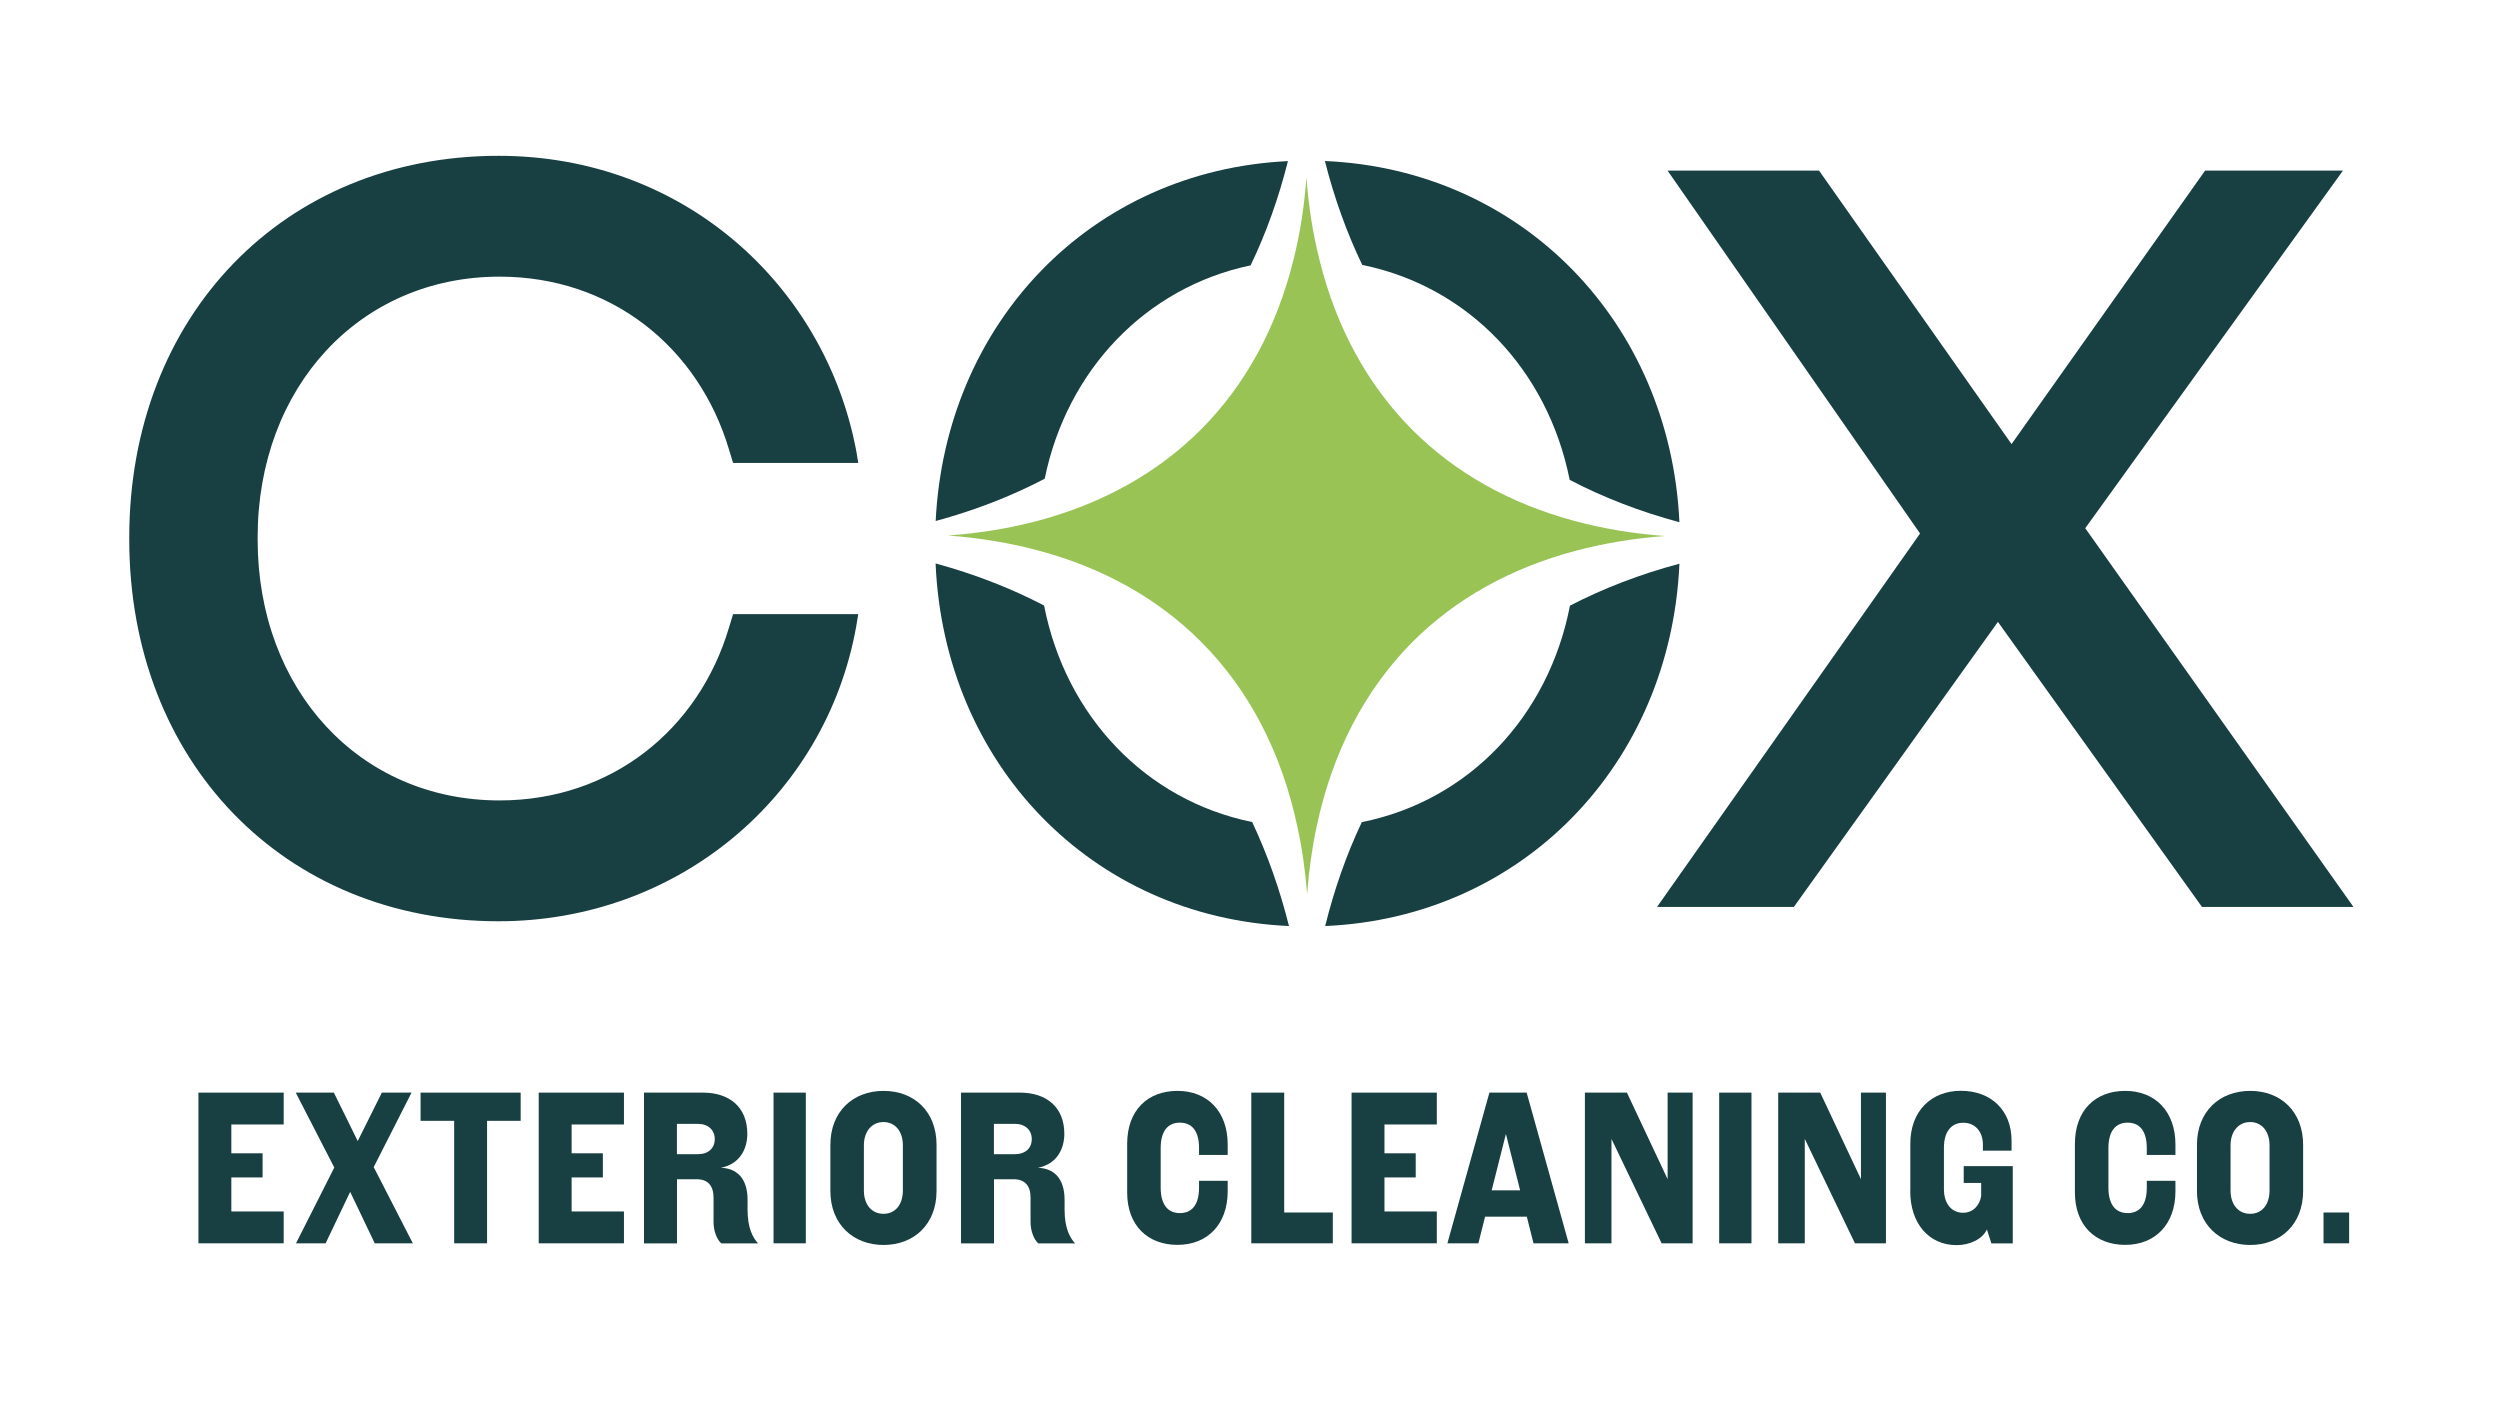 <?xml version="1.0" encoding="UTF-8"?>
<svg id="LOGOS" xmlns="http://www.w3.org/2000/svg" version="1.1" viewBox="0 0 288 162.98">
  <!-- Generator: Adobe Illustrator 29.8.2, SVG Export Plug-In . SVG Version: 2.1.1 Build 3)  -->
  <defs>
    <style>
      .st0 {
        fill: #183f42;
      }

      .st1 {
        fill: #99c355;
      }
    </style>
  </defs>
  <g>
    <path class="st0" d="M22.86,143.23v-17.36h9.82v3.67h-6.03v3.32h3.6v2.78h-3.6v3.92h6.03v3.67h-9.82Z"/>
    <path class="st0" d="M34.1,143.23l4.41-8.73-4.44-8.63h4.39l2.75,5.58,2.78-5.58h3.42l-4.36,8.58,4.51,8.78h-4.39l-2.83-5.93-2.83,5.93h-3.42Z"/>
    <path class="st0" d="M52.32,143.23v-14.11h-3.87v-3.25h11.53v3.25h-3.87v14.11h-3.79Z"/>
    <path class="st0" d="M62.06,143.23v-17.36h9.82v3.67h-6.03v3.32h3.6v2.78h-3.6v3.92h6.03v3.67h-9.82Z"/>
    <path class="st0" d="M74.19,143.23v-17.36h6.79c3.07,0,5.11,1.69,5.11,4.74,0,1.76-.87,3.5-3.05,3.92,1.71.05,3.08,1.07,3.08,3.7v1.14c0,2.08.59,3.2,1.21,3.87h-4.24c-.52-.47-.89-1.46-.89-2.45v-2.83c0-1.34-.64-2.11-1.93-2.11h-2.28v7.39h-3.79ZM77.98,132.96h2.43c1.19,0,1.93-.69,1.93-1.73s-.74-1.76-1.93-1.76h-2.43v3.5Z"/>
    <path class="st0" d="M89.11,143.23v-17.36h3.72v17.36h-3.72Z"/>
    <path class="st0" d="M95.66,137.2v-5.31c0-3.84,2.6-6.22,6.13-6.22s6.1,2.38,6.1,6.22v5.31c0,3.84-2.6,6.22-6.1,6.22s-6.13-2.38-6.13-6.22ZM104.01,137.15v-5.21c0-1.61-.89-2.68-2.23-2.68s-2.26,1.07-2.26,2.68v5.21c0,1.61.89,2.68,2.26,2.68s2.23-1.07,2.23-2.68Z"/>
    <path class="st0" d="M110.71,143.23v-17.36h6.79c3.07,0,5.11,1.69,5.11,4.74,0,1.76-.87,3.5-3.05,3.92,1.71.05,3.08,1.07,3.08,3.7v1.14c0,2.08.59,3.2,1.21,3.87h-4.24c-.52-.47-.89-1.46-.89-2.45v-2.83c0-1.34-.64-2.11-1.93-2.11h-2.28v7.39h-3.79ZM114.5,132.96h2.43c1.19,0,1.93-.69,1.93-1.73s-.74-1.76-1.93-1.76h-2.43v3.5Z"/>
    <path class="st0" d="M129.85,137.4v-5.63c0-3.87,2.36-6.1,5.8-6.1s5.78,2.36,5.78,6.17v1.21h-3.3v-.79c0-2.06-.89-2.93-2.21-2.93s-2.21.89-2.21,2.93v4.56c0,2.03.89,2.93,2.21,2.93s2.21-.87,2.21-2.93v-.79h3.3v1.21c0,3.82-2.35,6.17-5.78,6.17s-5.8-2.23-5.8-6.03Z"/>
    <path class="st0" d="M144.15,143.23v-17.36h3.79v13.81h5.6v3.55h-9.4Z"/>
    <path class="st0" d="M155.7,143.23v-17.36h9.82v3.67h-6.03v3.32h3.6v2.78h-3.6v3.92h6.03v3.67h-9.82Z"/>
    <path class="st0" d="M176.66,143.23l-.77-3.07h-4.81l-.77,3.07h-3.57l4.84-17.36h4.29l4.84,17.36h-4.04ZM171.85,137.13h3.27l-1.64-6.5-1.64,6.5Z"/>
    <path class="st0" d="M182.58,143.23v-17.36h4.84l4.69,9.97v-9.97h2.88v17.36h-3.57l-5.78-12.03v12.03h-3.05Z"/>
    <path class="st0" d="M198.05,143.23v-17.36h3.72v17.36h-3.72Z"/>
    <path class="st0" d="M204.85,143.23v-17.36h4.84l4.69,9.97v-9.97h2.88v17.36h-3.57l-5.78-12.03v12.03h-3.05Z"/>
    <path class="st0" d="M220.07,137.2v-5.46c0-3.72,2.38-6.08,5.83-6.08s5.83,2.23,5.83,5.73v1.17h-3.3v-.69c0-1.51-.89-2.53-2.26-2.53s-2.23,1.02-2.23,2.88v4.76c0,1.76.94,2.73,2.21,2.73,1.19,0,1.93-.92,2.08-1.93v-1.51h-2.01v-1.93h5.65v8.9h-2.46l-.52-1.61c-.5,1.14-2.03,1.81-3.47,1.81-3.22,0-5.36-2.5-5.36-6.22Z"/>
    <path class="st0" d="M239.03,137.4v-5.63c0-3.87,2.36-6.1,5.8-6.1s5.78,2.36,5.78,6.17v1.21h-3.3v-.79c0-2.06-.89-2.93-2.21-2.93s-2.21.89-2.21,2.93v4.56c0,2.03.89,2.93,2.21,2.93s2.21-.87,2.21-2.93v-.79h3.3v1.21c0,3.82-2.35,6.17-5.78,6.17s-5.8-2.23-5.8-6.03Z"/>
    <path class="st0" d="M253.09,137.2v-5.31c0-3.84,2.6-6.22,6.13-6.22s6.1,2.38,6.1,6.22v5.31c0,3.84-2.6,6.22-6.1,6.22s-6.13-2.38-6.13-6.22ZM261.45,137.15v-5.21c0-1.61-.89-2.68-2.23-2.68s-2.26,1.07-2.26,2.68v5.21c0,1.61.89,2.68,2.26,2.68s2.23-1.07,2.23-2.68Z"/>
    <path class="st0" d="M267.67,143.23v-3.55h2.95v3.55h-2.95Z"/>
  </g>
  <path class="st0" d="M180.83,55.28c3.9,2.04,8.13,3.67,12.64,4.88-1.08-23.03-18.13-40.63-40.84-41.61,1.07,4.24,2.51,8.24,4.3,11.97,12.21,2.48,21.37,12.08,23.9,24.77Z"/>
  <path class="st0" d="M156.88,94.71c-1.76,3.72-3.17,7.73-4.22,11.97,22.74-.99,39.78-18.66,40.81-41.74-4.5,1.2-8.72,2.82-12.61,4.83-2.48,12.79-11.68,22.47-23.97,24.94Z"/>
  <path class="st0" d="M120.28,69.76c-3.86-2.02-8.04-3.63-12.5-4.85.99,23.07,17.91,40.74,40.71,41.77-1.06-4.24-2.48-8.24-4.24-11.98-12.26-2.5-21.48-12.19-23.97-24.94Z"/>
  <path class="st0" d="M144.07,30.57c1.8-3.74,3.23-7.75,4.3-12.01-22.65,1.08-39.45,18.59-40.58,41.46,4.47-1.21,8.68-2.84,12.56-4.87,2.56-12.53,11.65-22.05,23.72-24.58Z"/>
  <path class="st1" d="M181.52,63.45h0c3.24-.86,6.68-1.44,10.3-1.7-3.64-.27-7.11-.84-10.37-1.72-7.41-1.98-13.76-5.52-18.73-10.49-5.17-5.18-8.8-11.83-10.72-19.62-.76-3-1.26-6.17-1.5-9.49-.24,3.32-.74,6.5-1.49,9.5-1.93,7.78-5.53,14.42-10.69,19.58-4.96,4.95-11.25,8.46-18.63,10.45-3.29.89-6.78,1.46-10.46,1.73,3.64.28,7.11.85,10.38,1.73,7.43,1.98,13.76,5.52,18.73,10.49,5.56,5.56,9.32,12.82,11.13,21.39.54,2.47.91,5.05,1.11,7.73.2-2.67.55-5.26,1.08-7.73,1.8-8.57,5.55-15.82,11.08-21.37,4.98-4.98,11.35-8.51,18.78-10.48Z"/>
  <path class="st0" d="M14.89,62.18v-.24c0-25.57,17.82-43.99,42.54-43.99,21.33,0,37.57,14.91,41.2,33.93l.24,1.45h-14.42l-.48-1.58c-3.52-11.76-13.57-19.88-26.42-19.88-16.12,0-27.87,12.73-27.87,30.05v.24c0,17.33,11.76,30.05,27.87,30.05,12.85,0,22.91-8.12,26.42-19.88l.48-1.58h14.42l-.24,1.45c-3.51,19.51-20.48,33.93-41.2,33.93-24.72,0-42.54-18.42-42.54-43.99Z"/>
  <path class="st0" d="M190.89,104.48l30.3-43.02-29.09-41.81h17.45l22.18,31.51,22.3-31.51h15.88l-29.69,41.2,30.9,43.63h-17.45l-23.51-32.84-23.51,32.84h-15.75Z"/>
</svg>